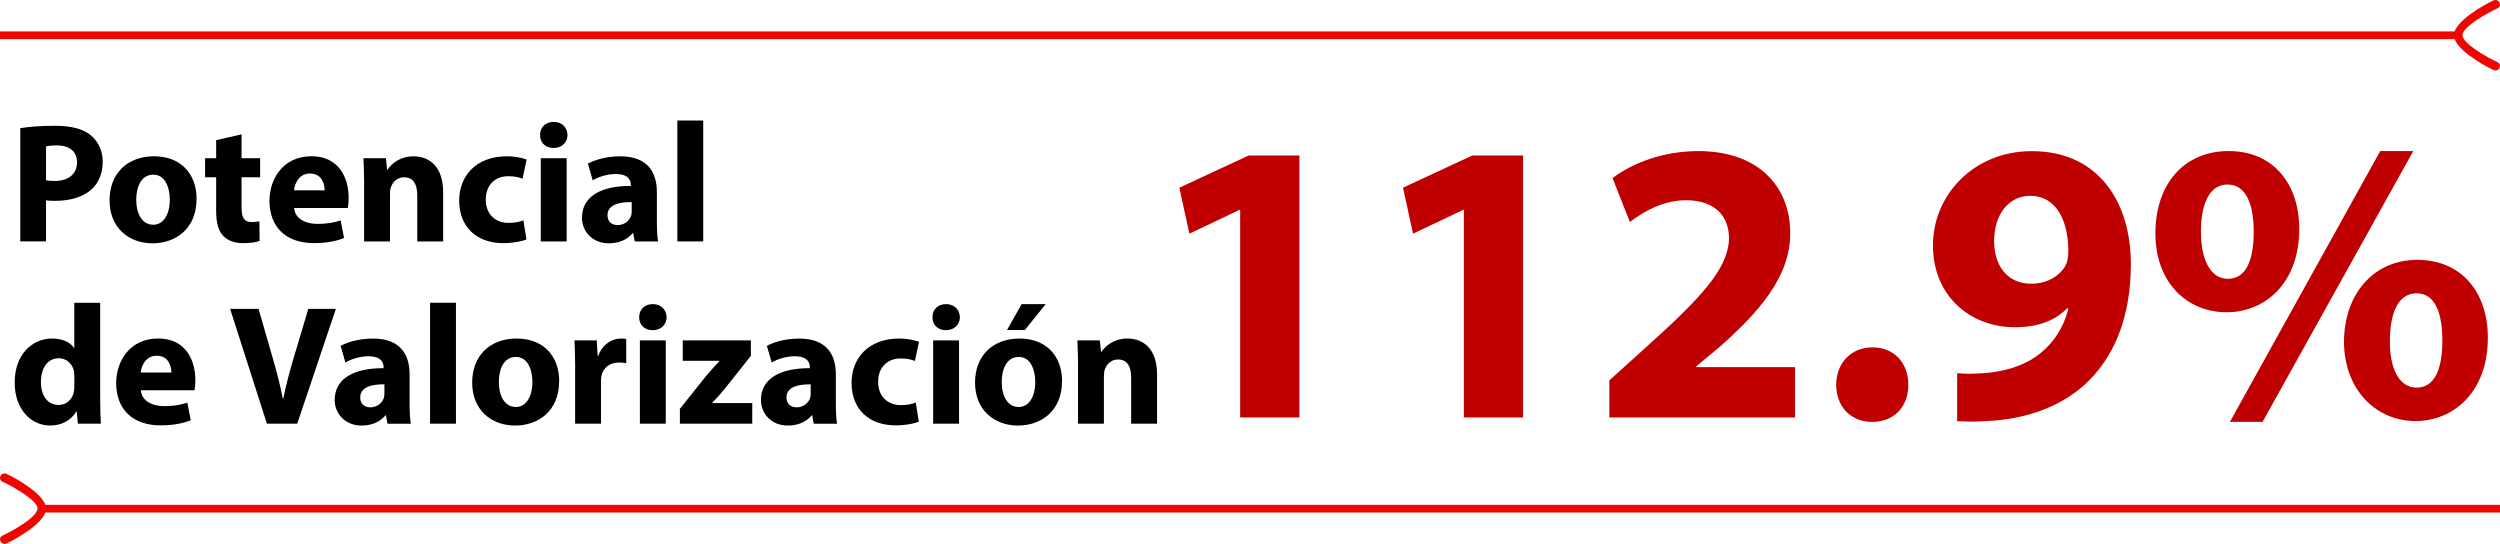 <?xml version="1.0" encoding="UTF-8"?><svg id="Layer_1" xmlns="http://www.w3.org/2000/svg" width="650.08" height="141.43" viewBox="0 0 650.08 141.43"><defs><style>.cls-1,.cls-2,.cls-3{stroke-width:0px;}.cls-2{fill:#f00600;}.cls-3{fill:#c00000;}</style></defs><path class="cls-1" d="m5.28,33.33c2.08-.35,5-.62,9.12-.62s7.13.8,9.12,2.39c1.9,1.51,3.19,3.99,3.19,6.91s-.97,5.4-2.75,7.08c-2.3,2.17-5.71,3.14-9.7,3.14-.88,0-1.68-.04-2.3-.13v10.67h-6.69v-29.45Zm6.69,13.55c.58.13,1.28.18,2.26.18,3.59,0,5.8-1.82,5.8-4.87,0-2.75-1.9-4.38-5.27-4.38-1.37,0-2.3.13-2.79.27v8.81Z"/><path class="cls-1" d="m51.11,51.71c0,7.93-5.62,11.56-11.42,11.56-6.33,0-11.2-4.16-11.2-11.16s4.61-11.47,11.56-11.47,11.07,4.56,11.07,11.07Zm-15.68.22c0,3.72,1.55,6.51,4.43,6.51,2.61,0,4.29-2.61,4.29-6.51,0-3.23-1.24-6.51-4.29-6.51-3.23,0-4.43,3.32-4.43,6.51Z"/><path class="cls-1" d="m62.81,34.93v6.2h4.83v4.96h-4.83v7.84c0,2.61.62,3.81,2.66,3.81.84,0,1.51-.09,1.99-.18l.04,5.09c-.89.35-2.48.58-4.38.58-2.17,0-3.99-.75-5.05-1.86-1.24-1.28-1.86-3.37-1.86-6.42v-8.86h-2.88v-4.96h2.88v-4.69l6.6-1.51Z"/><path class="cls-1" d="m76.49,54.1c.22,2.79,2.97,4.12,6.11,4.12,2.3,0,4.16-.31,5.98-.89l.89,4.56c-2.21.89-4.92,1.33-7.84,1.33-7.35,0-11.56-4.25-11.56-11.03,0-5.49,3.41-11.56,10.94-11.56,7,0,9.65,5.45,9.65,10.8,0,1.15-.13,2.17-.22,2.66h-13.95Zm7.93-4.6c0-1.64-.71-4.38-3.81-4.38-2.83,0-3.99,2.57-4.16,4.38h7.97Z"/><path class="cls-1" d="m94.69,48.04c0-2.7-.09-5-.18-6.91h5.84l.31,2.97h.13c.89-1.37,3.1-3.45,6.69-3.45,4.43,0,7.75,2.92,7.75,9.3v12.84h-6.73v-12c0-2.79-.97-4.69-3.41-4.69-1.86,0-2.97,1.28-3.41,2.52-.18.4-.27,1.06-.27,1.68v12.49h-6.73v-14.75Z"/><path class="cls-1" d="m136.89,62.25c-1.2.53-3.45.97-6.02.97-7,0-11.47-4.25-11.47-11.07,0-6.33,4.34-11.51,12.4-11.51,1.77,0,3.72.31,5.14.84l-1.06,5c-.8-.35-1.99-.66-3.76-.66-3.54,0-5.84,2.52-5.8,6.07,0,3.99,2.66,6.07,5.93,6.07,1.59,0,2.83-.27,3.85-.66l.8,4.96Z"/><path class="cls-1" d="m147.57,35.11c0,1.86-1.42,3.37-3.63,3.37s-3.54-1.51-3.5-3.37c-.04-1.95,1.37-3.41,3.54-3.41s3.54,1.46,3.59,3.41Zm-6.95,27.68v-21.65h6.73v21.65h-6.73Z"/><path class="cls-1" d="m165.06,62.78l-.4-2.17h-.13c-1.42,1.73-3.63,2.66-6.2,2.66-4.38,0-7-3.19-7-6.64,0-5.62,5.05-8.32,12.71-8.28v-.31c0-1.15-.62-2.79-3.94-2.79-2.21,0-4.56.75-5.98,1.64l-1.24-4.34c1.51-.84,4.47-1.9,8.41-1.9,7.22,0,9.52,4.25,9.52,9.34v7.53c0,2.08.09,4.07.31,5.27h-6.07Zm-.8-10.23c-3.54-.04-6.29.8-6.29,3.41,0,1.73,1.15,2.57,2.66,2.57,1.68,0,3.06-1.11,3.5-2.48.09-.35.13-.75.13-1.15v-2.35Z"/><path class="cls-1" d="m176.13,31.34h6.73v31.44h-6.73v-31.44Z"/><path class="cls-1" d="m26.05,78.73v24.97c0,2.44.09,5,.18,6.46h-5.98l-.31-3.19h-.09c-1.37,2.44-3.99,3.68-6.78,3.68-5.14,0-9.25-4.38-9.25-11.11-.04-7.31,4.52-11.51,9.7-11.51,2.66,0,4.74.93,5.71,2.44h.09v-11.73h6.73Zm-6.73,18.95c0-.35-.04-.84-.09-1.2-.4-1.82-1.86-3.32-3.94-3.32-3.05,0-4.65,2.75-4.65,6.16,0,3.68,1.82,5.98,4.61,5.98,1.95,0,3.5-1.33,3.9-3.23.13-.49.18-.97.18-1.55v-2.83Z"/><path class="cls-1" d="m36.63,101.49c.22,2.79,2.97,4.12,6.11,4.12,2.3,0,4.16-.31,5.98-.89l.89,4.56c-2.21.89-4.92,1.33-7.84,1.33-7.35,0-11.56-4.25-11.56-11.03,0-5.49,3.41-11.56,10.94-11.56,7,0,9.65,5.45,9.65,10.8,0,1.15-.13,2.17-.22,2.66h-13.95Zm7.93-4.61c0-1.64-.71-4.38-3.81-4.38-2.83,0-3.99,2.57-4.16,4.38h7.97Z"/><path class="cls-1" d="m69.4,110.17l-9.56-29.85h7.4l3.63,12.62c1.02,3.54,1.95,6.95,2.66,10.67h.13c.75-3.59,1.68-7.13,2.7-10.54l3.81-12.75h7.17l-10.05,29.85h-7.88Z"/><path class="cls-1" d="m100.76,110.17l-.4-2.17h-.13c-1.42,1.73-3.63,2.66-6.2,2.66-4.38,0-7-3.19-7-6.64,0-5.62,5.05-8.32,12.71-8.28v-.31c0-1.15-.62-2.79-3.94-2.79-2.21,0-4.56.75-5.98,1.64l-1.24-4.34c1.51-.84,4.47-1.9,8.41-1.9,7.22,0,9.52,4.25,9.52,9.34v7.53c0,2.08.09,4.07.31,5.27h-6.07Zm-.8-10.23c-3.54-.04-6.29.8-6.29,3.41,0,1.73,1.15,2.57,2.66,2.57,1.68,0,3.06-1.11,3.5-2.48.09-.35.13-.75.13-1.15v-2.35Z"/><path class="cls-1" d="m111.83,78.73h6.73v31.44h-6.73v-31.44Z"/><path class="cls-1" d="m145.4,99.1c0,7.93-5.62,11.56-11.42,11.56-6.33,0-11.2-4.16-11.2-11.16s4.61-11.47,11.56-11.47,11.07,4.56,11.07,11.07Zm-15.68.22c0,3.72,1.55,6.51,4.43,6.51,2.61,0,4.29-2.61,4.29-6.51,0-3.23-1.24-6.51-4.29-6.51-3.23,0-4.43,3.32-4.43,6.51Z"/><path class="cls-1" d="m149.56,95.64c0-3.19-.09-5.27-.18-7.13h5.8l.22,3.99h.18c1.11-3.14,3.76-4.47,5.84-4.47.62,0,.93,0,1.42.09v6.33c-.49-.09-1.06-.18-1.82-.18-2.48,0-4.16,1.33-4.61,3.41-.09.44-.13.97-.13,1.51v10.98h-6.73v-14.52Z"/><path class="cls-1" d="m173.34,82.49c0,1.86-1.42,3.37-3.63,3.37s-3.54-1.51-3.5-3.37c-.04-1.95,1.37-3.41,3.54-3.41s3.54,1.46,3.59,3.41Zm-6.95,27.68v-21.65h6.73v21.65h-6.73Z"/><path class="cls-1" d="m176.79,106.31l6.82-8.55c1.24-1.46,2.21-2.52,3.45-3.85v-.09h-9.52v-5.31h17.71v4.03l-6.51,8.19c-1.2,1.42-2.3,2.79-3.54,3.99v.09h10.41v5.36h-18.82v-3.85Z"/><path class="cls-1" d="m211.6,110.17l-.4-2.17h-.13c-1.42,1.73-3.63,2.66-6.2,2.66-4.38,0-7-3.19-7-6.64,0-5.62,5.05-8.32,12.71-8.28v-.31c0-1.15-.62-2.79-3.94-2.79-2.21,0-4.56.75-5.98,1.64l-1.24-4.34c1.51-.84,4.47-1.9,8.41-1.9,7.22,0,9.52,4.25,9.52,9.34v7.53c0,2.08.09,4.07.31,5.27h-6.07Zm-.8-10.23c-3.54-.04-6.29.8-6.29,3.41,0,1.73,1.15,2.57,2.66,2.57,1.68,0,3.06-1.11,3.5-2.48.09-.35.13-.75.13-1.15v-2.35Z"/><path class="cls-1" d="m238.92,109.64c-1.2.53-3.45.97-6.02.97-7,0-11.47-4.25-11.47-11.07,0-6.33,4.34-11.51,12.4-11.51,1.77,0,3.72.31,5.14.84l-1.06,5c-.8-.35-1.99-.66-3.76-.66-3.54,0-5.84,2.52-5.8,6.07,0,3.98,2.66,6.07,5.93,6.07,1.59,0,2.83-.27,3.85-.66l.8,4.96Z"/><path class="cls-1" d="m249.6,82.49c0,1.86-1.42,3.37-3.63,3.37s-3.54-1.51-3.5-3.37c-.04-1.95,1.37-3.41,3.54-3.41s3.54,1.46,3.59,3.41Zm-6.95,27.68v-21.65h6.73v21.65h-6.73Z"/><path class="cls-1" d="m276.16,99.1c0,7.93-5.62,11.56-11.42,11.56-6.33,0-11.2-4.16-11.2-11.16s4.61-11.47,11.56-11.47,11.07,4.56,11.07,11.07Zm-15.68.22c0,3.72,1.55,6.51,4.43,6.51,2.61,0,4.29-2.61,4.29-6.51,0-3.23-1.24-6.51-4.29-6.51-3.23,0-4.43,3.32-4.43,6.51Zm11.42-20.24l-5.4,6.73h-4.65l3.81-6.73h6.24Z"/><path class="cls-1" d="m280.33,95.42c0-2.7-.09-5-.18-6.91h5.84l.31,2.97h.13c.89-1.37,3.1-3.45,6.69-3.45,4.43,0,7.75,2.92,7.75,9.3v12.84h-6.73v-12c0-2.79-.97-4.69-3.41-4.69-1.86,0-2.97,1.28-3.41,2.52-.18.4-.27,1.06-.27,1.68v12.49h-6.73v-14.75Z"/><path class="cls-3" d="m322.49,54.58h-.21l-13,6.18-2.62-11.95,18.02-8.38h13.21v68.12h-15.41v-53.97Z"/><path class="cls-3" d="m380.65,54.58h-.21l-13,6.18-2.62-11.95,18.02-8.38h13.21v68.12h-15.41v-53.97Z"/><path class="cls-3" d="m418.48,108.55v-9.64l8.8-7.96c14.88-13.31,22.11-20.96,22.32-28.92,0-5.55-3.35-9.96-11.21-9.96-5.87,0-11,2.93-14.57,5.66l-4.51-11.42c5.13-3.88,13.1-7.02,22.32-7.02,15.41,0,23.89,9.01,23.89,21.38,0,11.42-8.28,20.54-18.13,29.34l-6.29,5.24v.21h25.67v13.1h-48.31Z"/><path class="cls-3" d="m477.47,100.07c0-5.66,3.88-9.75,9.43-9.75s9.33,3.98,9.33,9.75-3.77,9.64-9.43,9.64-9.33-4.09-9.33-9.64Z"/><path class="cls-3" d="m508.91,97.03c1.99.21,3.77.21,6.92,0,4.82-.31,9.75-1.68,13.41-4.19,4.4-3.04,7.34-7.44,8.59-12.58l-.31-.1c-3.04,3.14-7.44,4.93-13.62,4.93-11.53,0-21.27-8.07-21.27-21.27s10.69-24.52,25.68-24.52c17.5,0,25.78,13.41,25.78,29.34,0,14.15-4.51,24.52-11.95,31.33-6.5,5.87-15.41,9.12-25.99,9.54-2.72.21-5.45.1-7.23,0v-12.47Zm9.64-34.16c0,5.87,3.14,10.9,9.64,10.9,4.3,0,7.33-2.1,8.8-4.51.52-.94.84-1.99.84-3.98,0-7.23-2.72-14.36-9.96-14.36-5.45,0-9.43,4.82-9.33,11.95Z"/><path class="cls-3" d="m597.88,59.51c0,14.25-9.01,21.69-18.86,21.69-10.38,0-18.55-7.76-18.55-20.54s7.44-21.38,19.07-21.38,18.34,8.59,18.34,20.23Zm-25.57.73c0,7.13,2.41,12.26,7.02,12.26s6.71-4.61,6.71-12.26c0-6.92-1.89-12.26-6.81-12.26s-6.92,5.45-6.92,12.26Zm7.54,49.46l39.09-70.42h8.59l-39.19,70.42h-8.49Zm67.07-21.9c0,14.25-9.01,21.69-18.86,21.69s-18.44-7.75-18.55-20.54c0-12.16,7.44-21.38,19.07-21.38s18.34,8.59,18.34,20.23Zm-25.46.73c-.11,7.13,2.3,12.26,6.92,12.26s6.71-4.61,6.71-12.26c0-6.92-1.78-12.26-6.71-12.26s-6.92,5.45-6.92,12.26Z"/><rect class="cls-2" x="10.21" y="131.27" width="639.87" height="2"/><path class="cls-2" d="m9.75,132.25c0,2.2-6.67,5.91-9.06,6.99-1.43.65-.41,2.72,1.02,2.06,2.57-1.17,10.33-5.58,10.27-9.04.07-3.45-7.69-7.87-10.27-9.04-1.43-.65-2.46,1.41-1.02,2.06,2.39,1.09,9.06,4.76,9.06,6.96Z"/><rect class="cls-2" x="0" y="8.17" width="639.87" height="2"/><path class="cls-2" d="m640.33,9.15c0,2.2,6.67,5.91,9.06,6.99,1.43.65.41,2.72-1.02,2.06-2.57-1.17-10.33-5.58-10.27-9.04-.07-3.45,7.69-7.87,10.27-9.04,1.43-.65,2.46,1.41,1.02,2.06-2.39,1.09-9.06,4.76-9.06,6.96Z"/></svg>